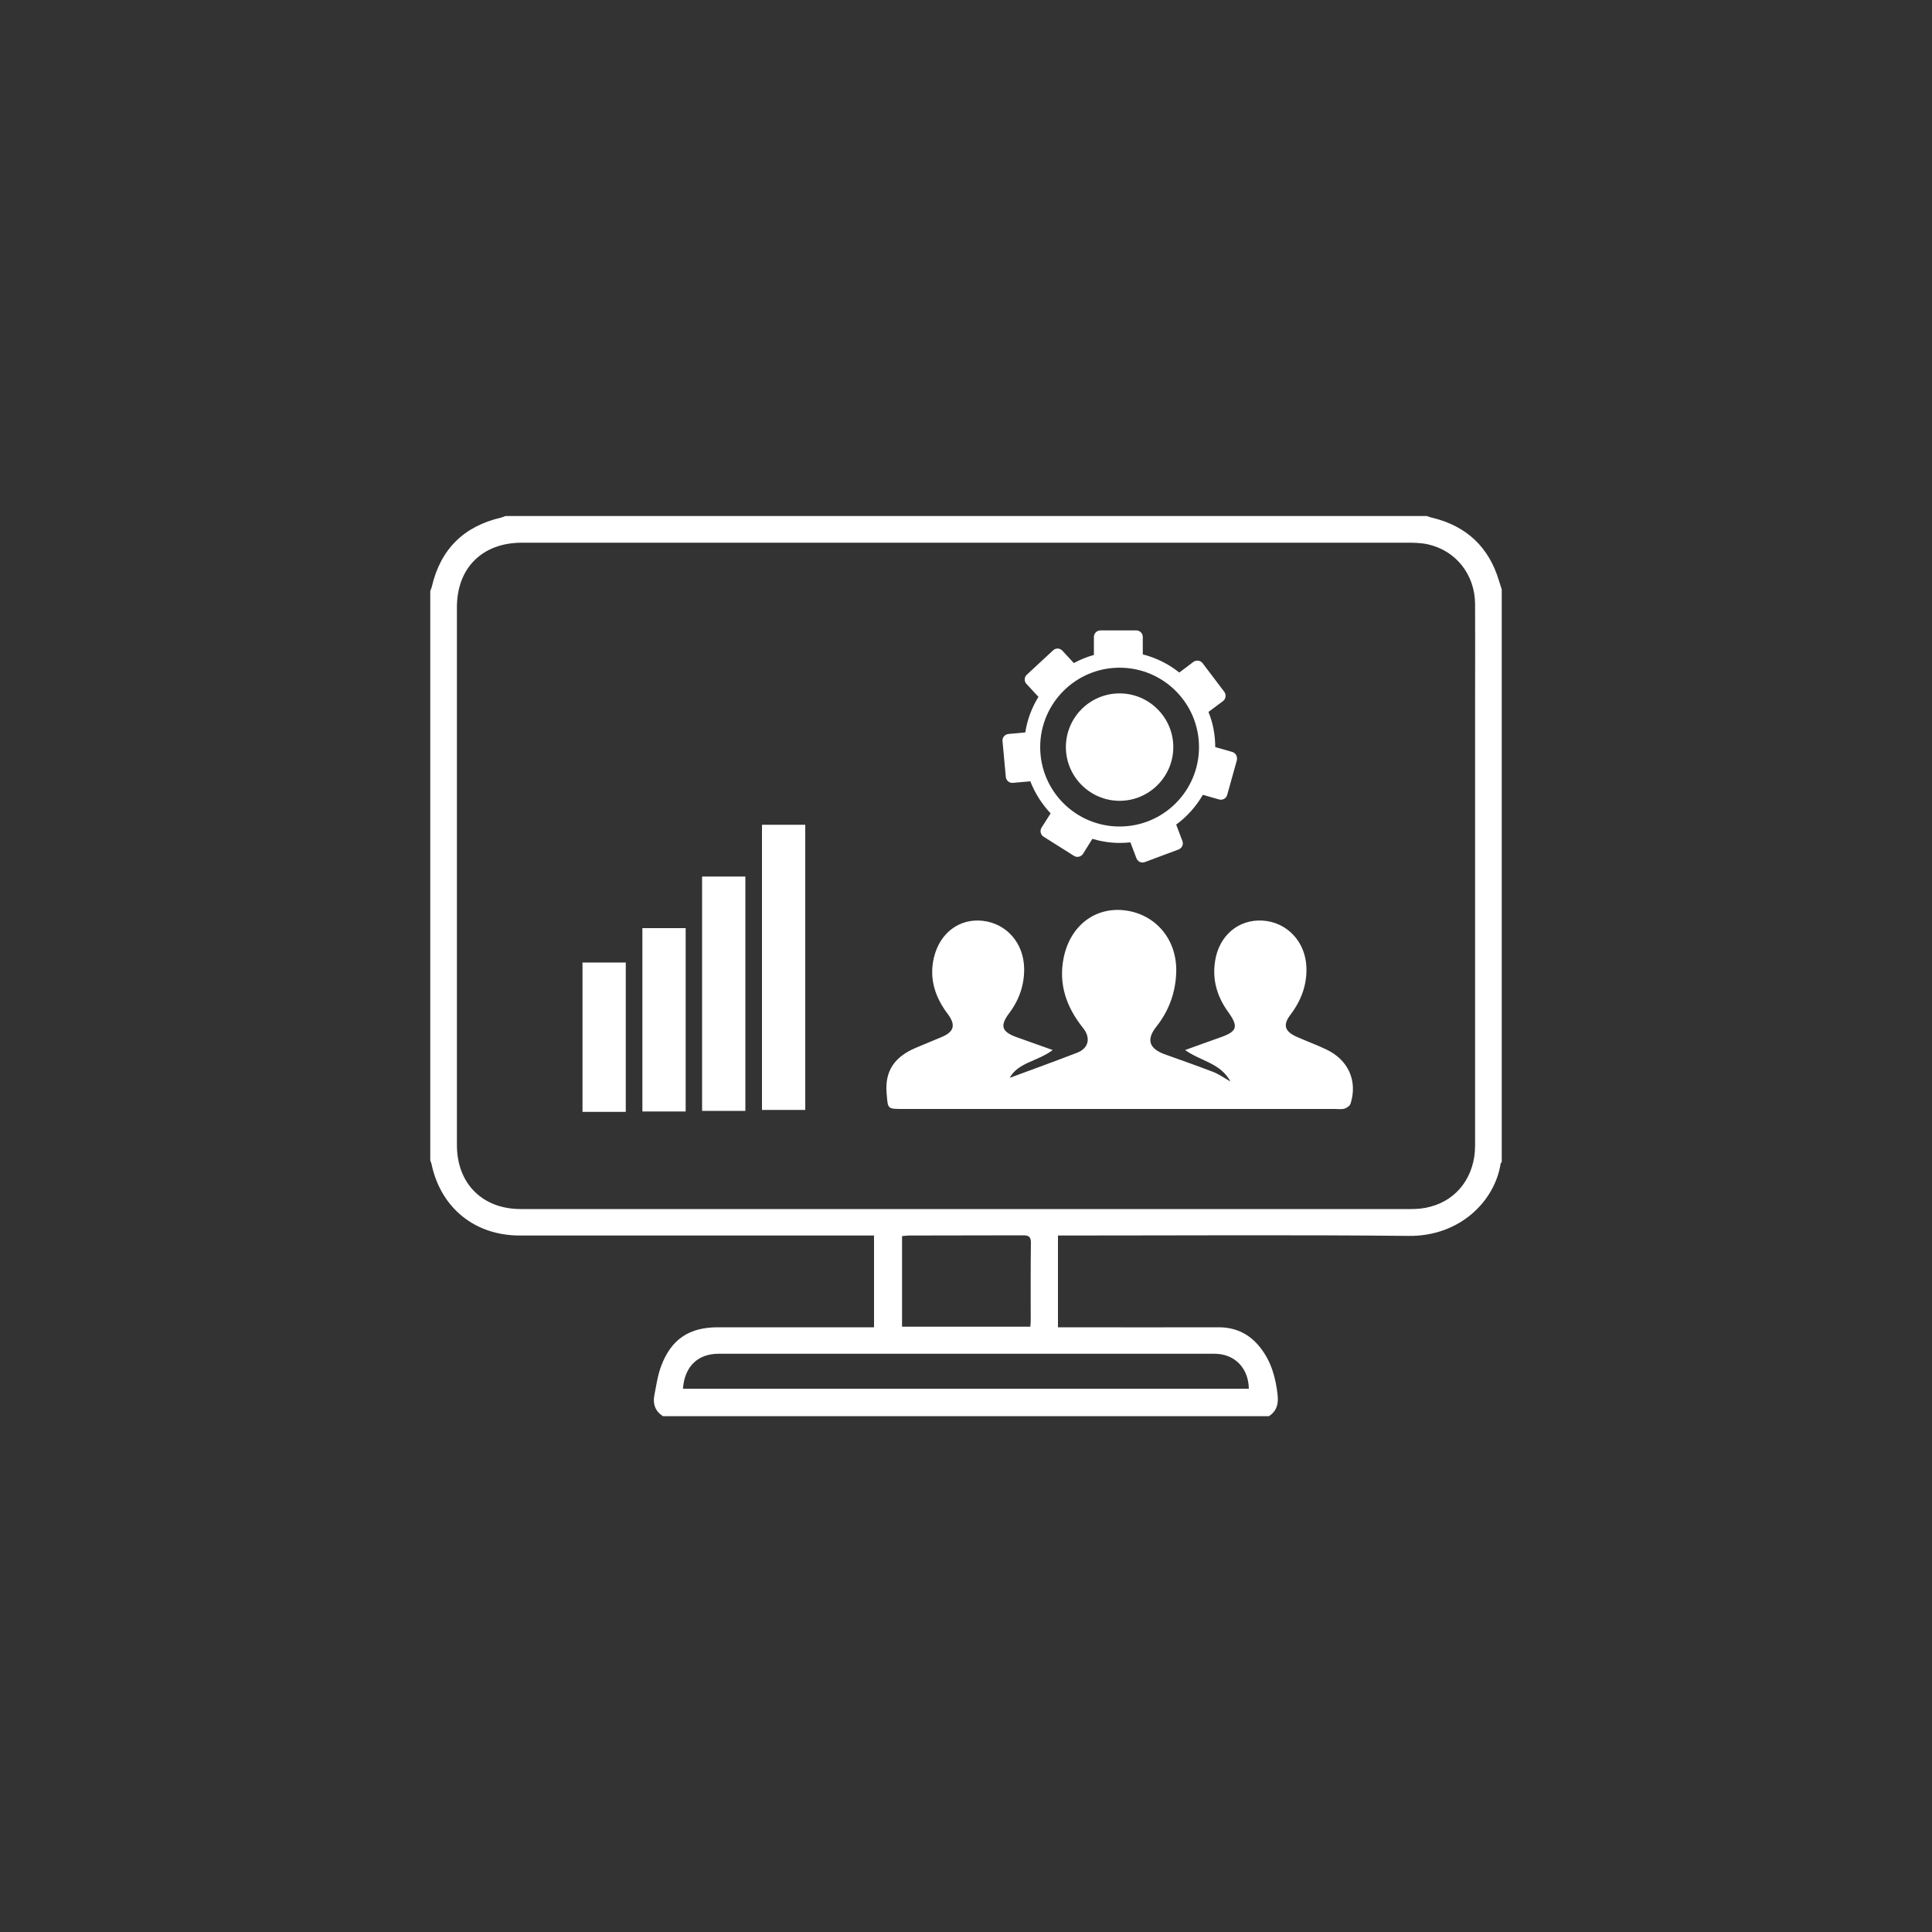 <?xml version="1.0" encoding="utf-8"?>
<!-- Generator: Adobe Illustrator 28.0.0, SVG Export Plug-In . SVG Version: 6.00 Build 0)  -->
<svg version="1.1" id="Layer_1" xmlns="http://www.w3.org/2000/svg" xmlns:xlink="http://www.w3.org/1999/xlink" x="0px" y="0px"
	 viewBox="0 0 1000 1000" style="enable-background:new 0 0 1000 1000;" xml:space="preserve">
<rect x="0" y="0" width="1000" height="1000" fill="#333333" stroke="none"/>
<style type="text/css">
	.st0{fill:#FFFFFF;}
</style>
<path class="st0" d="M222.7,600.6c0-98.2,0-196.5,0-294.7c0.3-0.7,0.6-1.5,0.8-2.2c4.5-19.4,16.5-31.3,35.9-35.8
	c0.7-0.2,1.5-0.5,2.2-0.8c159,0,317.9,0,476.9,0c1,0.3,1.9,0.7,2.9,0.9c17.7,4.3,29.3,15.2,34.5,32.7c0.4,1.5,1,2.9,1.4,4.4v296.3
	c-0.2,0.3-0.5,0.6-0.6,1c-3,19.2-21,37.6-47.6,37.3c-59-0.6-118-0.2-177-0.2c-1.4,0-2.8,0-4.5,0V687c1.8,0,3.3,0,4.8,0
	c26.1,0,52.3,0.1,78.4,0c9,0,16.1,3.6,21.5,10.5c5.7,7.2,8,15.6,9,24.6c0.5,4.6-0.5,8.3-4.5,10.9H343.1c-4-2.6-5.3-6.4-4.4-10.9
	c1-5,1.7-10.2,3.5-15c5.2-13.9,14.5-20.1,29.3-20.1c25.3,0,50.7,0,76,0c1.5,0,3.1,0,4.9,0v-47.5h-5.3c-59.4,0-118.7,0-178.1,0
	c-23,0-40.5-14-45.5-36.3C223.4,602.3,223,601.5,222.7,600.6L222.7,600.6z M499.8,280.9c-76.6,0-153.1,0-229.7,0
	c-20.4,0-33.6,13-33.6,33.4c0,92.8,0,185.6,0,278.4c0,19.9,13.2,33.1,33,33.1c153.7,0,307.4,0,461,0c3.3,0,6.6-0.3,9.8-1.2
	c14.1-3.6,23.2-16,23.2-31.6c0-77.5,0-155,0-232.5c0-16,0.1-32,0-47.9c-0.1-15.1-9.8-27.5-24.2-30.8c-3.8-0.9-7.9-0.9-11.8-0.9
	C651.6,280.9,575.7,280.9,499.8,280.9L499.8,280.9z M353.5,718.8h292.9c-0.2-10.8-7.4-18.1-17.8-18.1c-85.5,0-171.1,0-256.7,0
	C361.2,700.7,354.3,707.3,353.5,718.8z M466.9,639.8v46.9h66.4c0.1-1.3,0.2-2.3,0.2-3.4c0-13.3-0.1-26.7,0.1-40
	c0-3.3-1.2-3.9-4.1-3.9c-19.7,0.1-39.3,0-59,0.1C469.3,639.5,468.2,639.7,466.9,639.8L466.9,639.8z"/>
<g>
	<g>
		<path class="st0" d="M637.8,389.2l-8.8-2.5c0,0,0,0,0,0c0-6.4-1.2-12.6-3.5-18.2l7.5-5.6c1.5-1.1,1.8-3.3,0.7-4.8l-11.2-14.8
			c-1.1-1.5-3.3-1.8-4.8-0.7l-7.3,5.5c-5.5-4.4-11.9-7.6-18.9-9.4v-9c0-1.9-1.5-3.4-3.4-3.4h-18.5c-1.9,0-3.4,1.5-3.4,3.4v9.3
			c-3.7,1-7.2,2.5-10.4,4.2l-5.9-6.4c-1.3-1.4-3.4-1.5-4.8-0.2l-13.6,12.6c-1.4,1.3-1.5,3.4-0.2,4.8l6.2,6.7
			c-3.4,5.5-5.8,11.7-6.8,18.4l-8.7,0.8c-1.9,0.2-3.3,1.8-3.1,3.7l1.7,18.5c0.2,1.9,1.8,3.3,3.7,3.1l9-0.8c2.4,6.2,6,11.8,10.5,16.6
			l-4.7,7.4c-1,1.6-0.5,3.7,1.1,4.7l15.7,9.9c1.6,1,3.7,0.5,4.7-1.1l4.8-7.7c4.5,1.3,9.2,2.1,14.1,2.1c1.9,0,3.8-0.1,5.6-0.3
			l3.1,8.2c0.7,1.8,2.6,2.7,4.4,2l17.4-6.5c1.8-0.7,2.7-2.6,2-4.4l-3.2-8.5c5.6-4.1,10.3-9.4,13.8-15.4l8.4,2.4
			c1.8,0.5,3.7-0.5,4.2-2.4l5-17.9C640.6,391.6,639.6,389.7,637.8,389.2L637.8,389.2z M579.5,427.8c-22.7,0-41.1-18.4-41.1-41.1
			s18.4-41.1,41.1-41.1s41.1,18.4,41.1,41.1S602.2,427.8,579.5,427.8L579.5,427.8z"/>
		<path class="st0" d="M579.5,358.9c-15.4,0-27.8,12.5-27.8,27.8s12.5,27.8,27.8,27.8s27.8-12.5,27.8-27.8S594.8,358.9,579.5,358.9z
			"/>
	</g>
	<path class="st0" d="M636.9,559.8c-5.3-9.7-15.2-10.4-23.5-16.3c6.7-2.4,12.4-4.5,18.1-6.5c8.9-3.1,9.7-5.5,4.2-13.2
		c-5.7-7.9-8.3-16.6-6.8-26.2c2-13.4,12.2-21.9,24.7-21.1c12.6,0.8,22.2,11,22.6,24.3c0.3,9-2.7,17-8.1,24.2
		c-4.2,5.4-3.3,8.8,3,11.6c5.1,2.3,10.4,4.2,15.4,6.6c11.4,5.4,16.2,16.2,12.6,27.9c-0.3,1.1-1.8,2.3-3.1,2.7
		c-1.6,0.5-3.4,0.2-5.2,0.2c-74.5,0-149,0-223.5,0c-8.2,0-7.7,0-8.4-8.3c-1-11.9,4.7-18.9,15-23.3c4.6-2,9.3-3.8,13.9-5.8
		c6.1-2.7,6.9-6.2,2.8-11.7c-6.6-8.7-9.8-18.4-7.2-29.3c3.1-12.9,13.3-20.3,25.2-19c12.4,1.4,21.3,11.5,21.5,24.7
		c0.1,8.6-2.6,16.3-7.8,23.2c-4.8,6.4-3.9,9.5,3.8,12.3c5.9,2.1,11.8,4.2,18.8,6.7c-7.9,5.9-17.9,6.4-22.3,14.4
		c11.4-4.2,23.2-8.5,34.9-13c6-2.3,7.2-7.7,3.1-12.8c-8.5-10.6-12.8-22.5-10.1-36.1c3.3-16.8,16.3-26.7,31.7-24.8
		c16.2,2,27.3,15.4,26.6,32.4c-0.4,10.3-3.8,19.6-10.2,27.7c-5.3,6.6-4,11.3,4,14.3c8.3,3,16.7,5.9,25,9.1
		C630.4,555.7,633,557.5,636.9,559.8L636.9,559.8z"/>
	<g>
		<rect x="394.4" y="426.9" class="st0" width="22.4" height="147.6"/>
		<rect x="363.4" y="453.7" class="st0" width="22.4" height="121.3"/>
		<rect x="332.5" y="480.4" class="st0" width="22.4" height="94.9"/>
		<rect x="301.5" y="498.2" class="st0" width="22.4" height="77.3"/>
	</g>
</g>
</svg>
